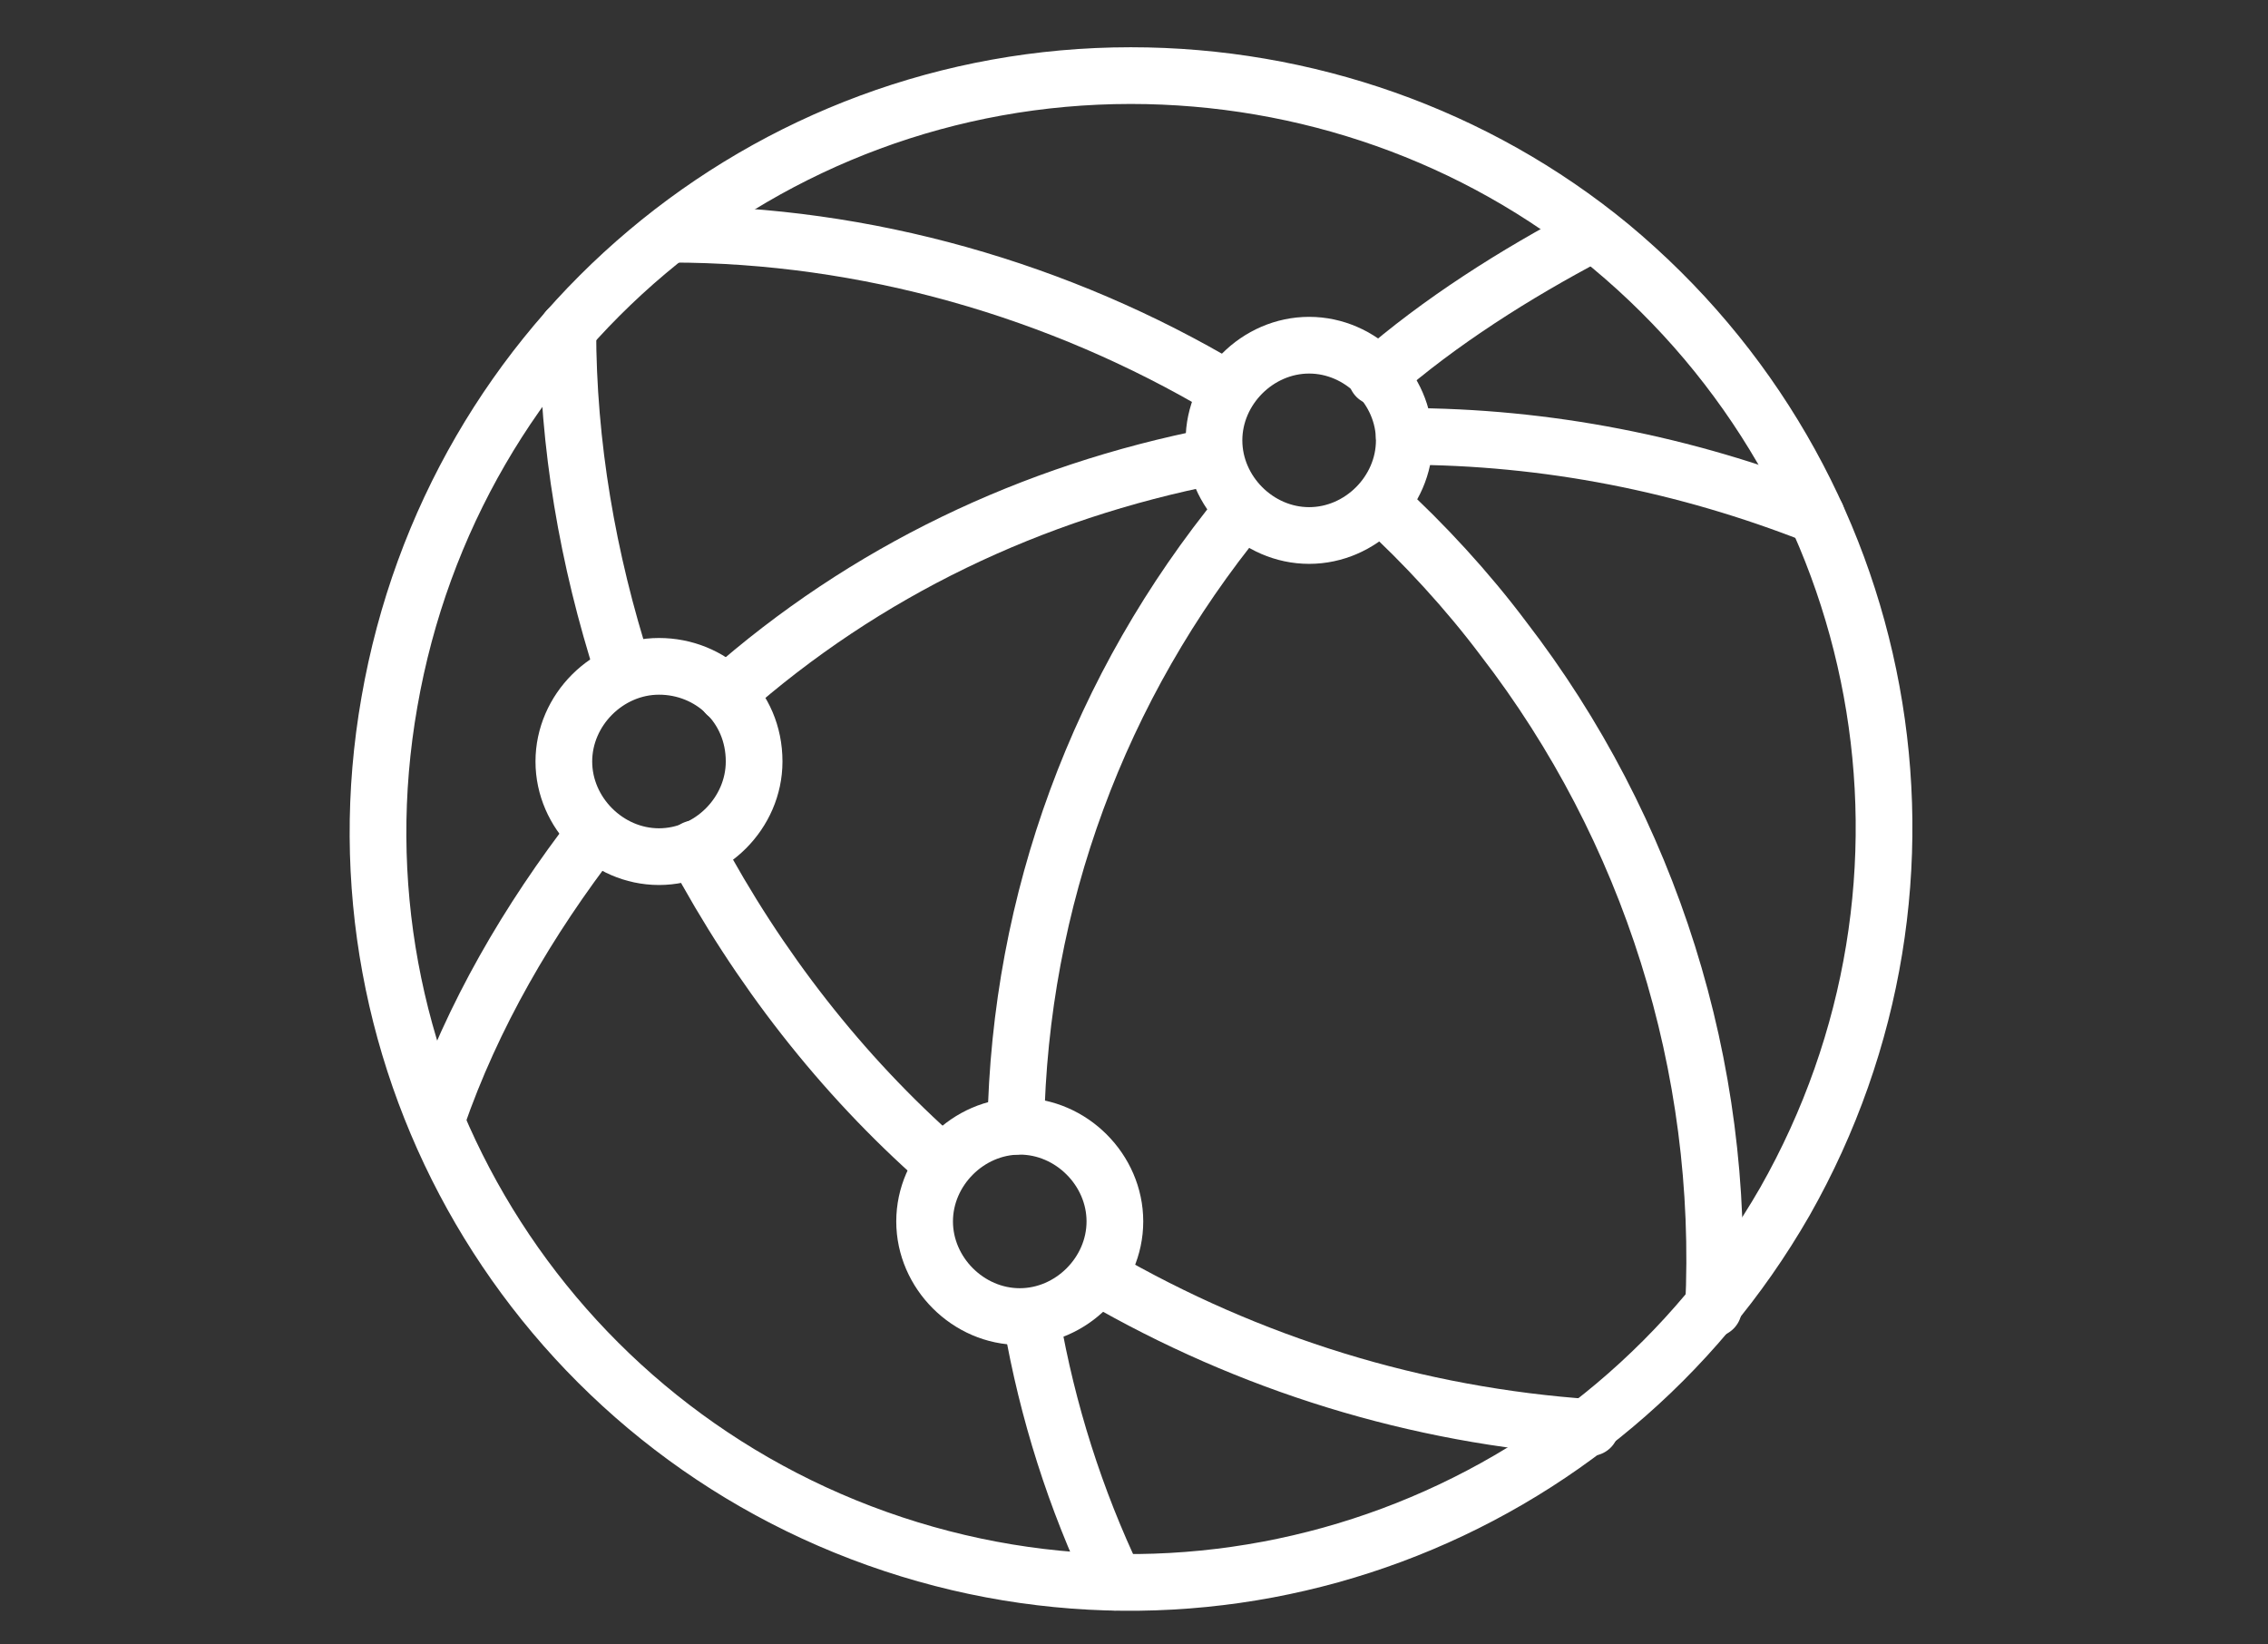 <svg width="120" height="87" viewBox="0 0 120 87" fill="none" xmlns="http://www.w3.org/2000/svg">
<rect x="0" y="0" width="120" height="87" fill="#333333" stroke="none"/>
<path d="M85.208 13.019C100.101 25.395 104.086 46.58 94.437 63.57C84.789 80.35 64.652 87.901 46.404 81.399C28.155 74.897 17.248 56.229 20.604 37.141C23.96 17.844 40.531 4 59.828 4C69.057 4 78.076 7.146 85.208 13.019Z" stroke="white" stroke-width="3" stroke-miterlimit="1" stroke-linecap="round" stroke-linejoin="round"/>
<path d="M73.042 26.653C75.349 28.751 77.657 31.268 79.544 33.785C87.305 43.853 91.291 56.438 90.661 69.233" stroke="white" stroke-width="3" stroke-miterlimit="1" stroke-linecap="round" stroke-linejoin="round"/>
<path d="M35.496 12.39C45.774 12.39 56.052 15.327 64.862 20.57" stroke="white" stroke-width="3" stroke-miterlimit="1" stroke-linecap="round" stroke-linejoin="round"/>
<path d="M54.584 69.863C55.423 74.687 56.891 79.302 58.989 83.707" stroke="white" stroke-width="3" stroke-miterlimit="1" stroke-linecap="round" stroke-linejoin="round"/>
<path d="M65.701 27.073C58.15 36.302 53.955 47.629 53.745 59.585" stroke="white" stroke-width="3" stroke-miterlimit="1" stroke-linecap="round" stroke-linejoin="round"/>
<path d="M84.16 12.39C80.174 14.488 76.189 17.005 72.833 19.941" stroke="white" stroke-width="3" stroke-miterlimit="1" stroke-linecap="round" stroke-linejoin="round"/>
<path d="M74.301 23.088C81.852 23.088 89.193 24.556 96.115 27.283" stroke="white" stroke-width="3" stroke-miterlimit="1" stroke-linecap="round" stroke-linejoin="round"/>
<path d="M38.433 36.721C45.774 30.219 54.584 26.024 64.232 24.136" stroke="white" stroke-width="3" stroke-miterlimit="1" stroke-linecap="round" stroke-linejoin="round"/>
<path d="M23.121 59.165C25.009 53.712 27.945 48.678 31.511 44.063" stroke="white" stroke-width="3" stroke-miterlimit="1" stroke-linecap="round" stroke-linejoin="round"/>
<path d="M58.15 67.555C66.121 72.17 74.931 74.897 84.16 75.526" stroke="white" stroke-width="3" stroke-miterlimit="1" stroke-linecap="round" stroke-linejoin="round"/>
<path d="M36.755 44.902C40.111 51.194 44.516 56.858 49.76 61.472" stroke="white" stroke-width="3" stroke-miterlimit="1" stroke-linecap="round" stroke-linejoin="round"/>
<path d="M30.043 17.424C30.043 23.507 31.092 29.59 32.98 35.463" stroke="white" stroke-width="3" stroke-miterlimit="1" stroke-linecap="round" stroke-linejoin="round"/>
<path d="M39.901 40.287C39.901 43.014 37.594 45.321 34.867 45.321C32.14 45.321 29.833 43.014 29.833 40.287C29.833 37.56 32.14 35.253 34.867 35.253C37.594 35.253 39.901 37.351 39.901 40.287Z" stroke="white" stroke-width="3" stroke-miterlimit="1" stroke-linecap="round" stroke-linejoin="round"/>
<path d="M58.989 64.619C58.989 67.346 56.682 69.653 53.955 69.653C51.228 69.653 48.921 67.346 48.921 64.619C48.921 61.892 51.228 59.585 53.955 59.585C56.682 59.585 58.989 61.892 58.989 64.619Z" stroke="white" stroke-width="3" stroke-miterlimit="1" stroke-linecap="round" stroke-linejoin="round"/>
<path d="M74.301 23.297C74.301 26.024 71.993 28.331 69.266 28.331C66.54 28.331 64.232 26.024 64.232 23.297C64.232 20.57 66.54 18.263 69.266 18.263C71.993 18.263 74.301 20.57 74.301 23.297Z" stroke="white" stroke-width="3" stroke-miterlimit="1" stroke-linecap="round" stroke-linejoin="round"/>
</svg>
